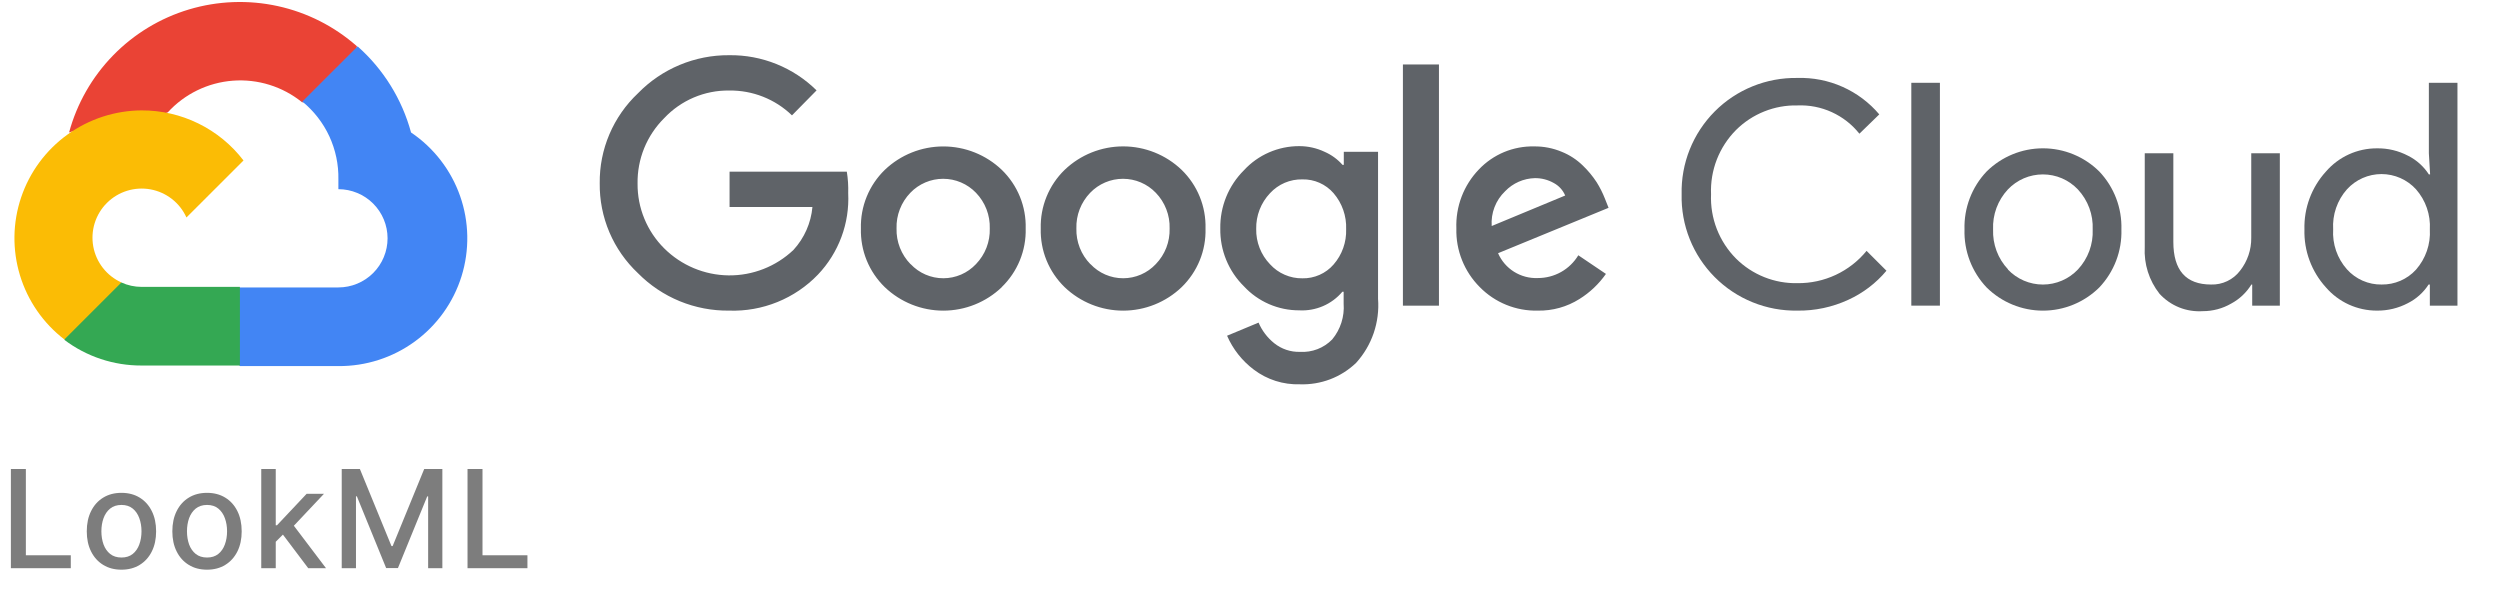 <svg width="110" height="26" viewBox="0 0 110 26" fill="none" xmlns="http://www.w3.org/2000/svg">
<g clip-path="url(#clip0_1334_9624)">
<path d="M13.279 4.499H13.887L15.619 2.769L15.704 2.034C14.712 1.159 13.513 0.551 12.22 0.268C10.927 -0.015 9.583 0.036 8.316 0.415C7.048 0.795 5.898 1.492 4.975 2.439C4.052 3.386 3.385 4.553 3.039 5.829C3.232 5.75 3.445 5.737 3.646 5.792L7.111 5.221C7.111 5.221 7.287 4.93 7.378 4.948C8.12 4.134 9.146 3.634 10.245 3.55C11.345 3.467 12.434 3.806 13.291 4.499H13.279Z" fill="#EA4335"/>
<path d="M18.086 5.829C17.688 4.364 16.871 3.047 15.734 2.04L13.303 4.469C13.81 4.882 14.216 5.405 14.491 5.998C14.765 6.592 14.902 7.239 14.889 7.893V8.324C15.174 8.324 15.455 8.38 15.717 8.489C15.98 8.597 16.218 8.756 16.419 8.957C16.62 9.158 16.78 9.396 16.888 9.658C16.997 9.92 17.053 10.202 17.053 10.485C17.053 10.769 16.997 11.05 16.888 11.312C16.78 11.575 16.62 11.813 16.419 12.014C16.218 12.214 15.98 12.374 15.717 12.482C15.455 12.591 15.174 12.647 14.889 12.647H10.562L10.131 13.084V15.677L10.562 16.108H14.889C16.098 16.117 17.277 15.738 18.253 15.025C19.229 14.313 19.949 13.306 20.308 12.154C20.666 11.001 20.644 9.763 20.244 8.624C19.844 7.485 19.087 6.505 18.086 5.829Z" fill="#4285F4"/>
<path d="M6.229 16.083H10.556V12.623H6.229C5.921 12.622 5.616 12.556 5.336 12.428L4.728 12.616L2.984 14.347L2.832 14.954C3.81 15.692 5.004 16.088 6.229 16.083Z" fill="#34A853"/>
<path d="M6.229 4.857C5.057 4.864 3.916 5.237 2.966 5.923C2.016 6.609 1.304 7.575 0.93 8.685C0.555 9.795 0.538 10.994 0.879 12.115C1.22 13.235 1.903 14.222 2.832 14.936L5.342 12.428C5.023 12.284 4.744 12.065 4.528 11.79C4.313 11.514 4.167 11.191 4.104 10.847C4.042 10.502 4.063 10.149 4.167 9.815C4.272 9.481 4.455 9.177 4.703 8.93C4.95 8.683 5.254 8.499 5.588 8.395C5.922 8.291 6.277 8.269 6.621 8.332C6.966 8.395 7.289 8.54 7.565 8.756C7.841 8.971 8.06 9.25 8.204 9.569L10.714 7.061C10.188 6.373 9.509 5.816 8.73 5.434C7.952 5.051 7.096 4.854 6.229 4.857Z" fill="#FBBC05"/>
<path d="M32.082 13.667C31.337 13.676 30.598 13.535 29.909 13.253C29.22 12.97 28.595 12.551 28.071 12.021C27.532 11.514 27.103 10.9 26.813 10.219C26.523 9.537 26.379 8.803 26.388 8.063C26.379 7.323 26.524 6.588 26.814 5.907C27.104 5.226 27.532 4.612 28.071 4.104C28.592 3.569 29.216 3.145 29.905 2.857C30.595 2.569 31.335 2.423 32.082 2.429C32.794 2.419 33.501 2.551 34.161 2.817C34.822 3.083 35.423 3.477 35.929 3.977L34.847 5.076C34.107 4.36 33.112 3.968 32.082 3.983C31.548 3.976 31.018 4.081 30.526 4.29C30.035 4.499 29.592 4.808 29.226 5.197C28.846 5.574 28.546 6.024 28.344 6.519C28.143 7.015 28.044 7.546 28.053 8.081C28.049 8.61 28.15 9.134 28.352 9.623C28.553 10.112 28.85 10.556 29.226 10.929C29.979 11.678 30.994 12.104 32.057 12.117C33.119 12.129 34.144 11.727 34.914 10.995C35.391 10.474 35.684 9.811 35.747 9.107H32.101V7.553H37.26C37.311 7.866 37.331 8.183 37.321 8.5C37.353 9.156 37.252 9.812 37.023 10.427C36.794 11.043 36.443 11.606 35.99 12.082C35.487 12.606 34.879 13.017 34.205 13.29C33.532 13.563 32.809 13.692 32.082 13.667ZM44.079 12.635C43.387 13.298 42.465 13.668 41.505 13.668C40.546 13.668 39.624 13.298 38.931 12.635C38.587 12.301 38.315 11.899 38.134 11.455C37.953 11.011 37.867 10.534 37.88 10.054C37.867 9.575 37.954 9.098 38.135 8.654C38.316 8.21 38.587 7.808 38.931 7.474C39.625 6.812 40.547 6.443 41.505 6.443C42.464 6.443 43.386 6.812 44.079 7.474C44.423 7.808 44.695 8.21 44.876 8.654C45.057 9.098 45.143 9.575 45.13 10.054C45.143 10.534 45.055 11.011 44.873 11.456C44.691 11.9 44.419 12.301 44.073 12.635H44.079ZM40.068 11.621C40.252 11.817 40.475 11.974 40.722 12.081C40.969 12.188 41.236 12.243 41.505 12.243C41.775 12.243 42.041 12.188 42.289 12.081C42.536 11.974 42.758 11.817 42.943 11.621C43.143 11.413 43.301 11.168 43.405 10.899C43.509 10.63 43.559 10.343 43.55 10.054C43.559 9.765 43.51 9.477 43.406 9.207C43.301 8.937 43.144 8.69 42.943 8.482C42.756 8.287 42.532 8.133 42.284 8.027C42.036 7.921 41.769 7.867 41.499 7.867C41.23 7.867 40.963 7.921 40.715 8.027C40.467 8.133 40.242 8.287 40.056 8.482C39.855 8.69 39.697 8.937 39.593 9.207C39.488 9.477 39.439 9.765 39.448 10.054C39.44 10.343 39.491 10.631 39.596 10.9C39.702 11.169 39.86 11.414 40.062 11.621H40.068ZM51.992 12.635C51.299 13.298 50.377 13.668 49.418 13.668C48.459 13.668 47.537 13.298 46.844 12.635C46.5 12.301 46.228 11.899 46.047 11.455C45.866 11.011 45.78 10.534 45.793 10.054C45.78 9.575 45.867 9.098 46.048 8.654C46.229 8.21 46.5 7.808 46.844 7.474C47.537 6.811 48.459 6.441 49.418 6.441C50.377 6.441 51.299 6.811 51.992 7.474C52.336 7.808 52.607 8.21 52.788 8.654C52.969 9.098 53.056 9.575 53.043 10.054C53.056 10.534 52.97 11.011 52.789 11.455C52.608 11.899 52.336 12.301 51.992 12.635ZM47.981 11.621C48.165 11.817 48.388 11.974 48.635 12.081C48.882 12.188 49.148 12.243 49.418 12.243C49.687 12.243 49.954 12.188 50.201 12.081C50.449 11.974 50.671 11.817 50.855 11.621C51.056 11.413 51.213 11.168 51.318 10.899C51.422 10.63 51.471 10.343 51.463 10.054C51.472 9.765 51.423 9.477 51.318 9.207C51.214 8.937 51.057 8.69 50.855 8.482C50.669 8.287 50.445 8.133 50.197 8.027C49.949 7.921 49.682 7.867 49.412 7.867C49.142 7.867 48.875 7.921 48.627 8.027C48.379 8.133 48.155 8.287 47.968 8.482C47.767 8.69 47.61 8.937 47.505 9.207C47.401 9.477 47.352 9.765 47.361 10.054C47.353 10.343 47.404 10.631 47.509 10.9C47.614 11.169 47.773 11.414 47.975 11.621H47.981ZM57.194 16.909C56.465 16.932 55.751 16.705 55.17 16.265C54.654 15.878 54.248 15.363 53.991 14.772L55.377 14.195C55.528 14.549 55.764 14.859 56.064 15.1C56.385 15.358 56.788 15.494 57.2 15.482C57.462 15.498 57.723 15.457 57.968 15.363C58.212 15.269 58.433 15.123 58.616 14.936C58.982 14.495 59.163 13.929 59.12 13.357V12.835H59.066C58.834 13.11 58.542 13.327 58.212 13.469C57.881 13.611 57.523 13.675 57.164 13.655C56.707 13.656 56.256 13.563 55.837 13.381C55.419 13.199 55.043 12.933 54.733 12.598C54.396 12.267 54.131 11.87 53.952 11.433C53.773 10.995 53.685 10.527 53.693 10.054C53.685 9.579 53.773 9.108 53.951 8.667C54.13 8.227 54.396 7.827 54.733 7.492C55.042 7.156 55.418 6.888 55.836 6.706C56.255 6.523 56.707 6.429 57.164 6.43C57.55 6.429 57.932 6.514 58.282 6.679C58.584 6.811 58.854 7.007 59.072 7.255H59.127V6.679H60.634V13.145C60.673 13.656 60.608 14.17 60.442 14.656C60.276 15.141 60.012 15.588 59.667 15.968C59.339 16.282 58.951 16.527 58.526 16.689C58.101 16.85 57.648 16.925 57.194 16.909ZM57.303 12.246C57.563 12.252 57.82 12.2 58.058 12.095C58.295 11.991 58.507 11.835 58.677 11.639C59.052 11.21 59.249 10.654 59.23 10.085C59.252 9.506 59.055 8.94 58.677 8.5C58.507 8.304 58.295 8.148 58.058 8.043C57.821 7.938 57.563 7.887 57.303 7.893C57.037 7.887 56.772 7.939 56.527 8.043C56.282 8.148 56.062 8.304 55.881 8.5C55.479 8.924 55.261 9.489 55.273 10.072C55.267 10.359 55.318 10.643 55.422 10.91C55.526 11.177 55.682 11.421 55.881 11.627C56.061 11.825 56.28 11.983 56.526 12.089C56.771 12.196 57.036 12.25 57.303 12.246ZM63.314 2.835V13.448H61.728V2.835H63.314ZM67.665 13.667C67.19 13.679 66.718 13.593 66.278 13.414C65.837 13.236 65.439 12.968 65.107 12.629C64.77 12.291 64.505 11.889 64.329 11.447C64.152 11.004 64.067 10.53 64.08 10.054C64.062 9.577 64.14 9.101 64.31 8.654C64.48 8.208 64.739 7.8 65.07 7.456C65.382 7.127 65.76 6.867 66.178 6.692C66.597 6.518 67.048 6.432 67.501 6.442C67.918 6.437 68.332 6.518 68.717 6.679C69.063 6.818 69.379 7.025 69.646 7.286C69.876 7.507 70.08 7.753 70.254 8.02C70.395 8.246 70.515 8.483 70.613 8.731L70.777 9.144L65.915 11.141C66.062 11.479 66.308 11.764 66.62 11.959C66.933 12.154 67.297 12.25 67.665 12.234C68.023 12.235 68.376 12.143 68.688 11.968C69 11.792 69.261 11.539 69.446 11.232L70.661 12.052C70.351 12.495 69.954 12.871 69.495 13.157C68.948 13.502 68.312 13.679 67.665 13.667ZM65.635 9.945L68.868 8.603C68.769 8.367 68.591 8.172 68.364 8.051C68.11 7.908 67.823 7.834 67.531 7.838C67.037 7.851 66.567 8.058 66.225 8.415C66.02 8.611 65.861 8.85 65.759 9.114C65.657 9.379 65.615 9.662 65.635 9.945Z" fill="#5F6368"/>
<path d="M79.085 13.667C78.41 13.678 77.74 13.554 77.115 13.3C76.49 13.047 75.922 12.67 75.447 12.192C74.971 11.714 74.597 11.145 74.347 10.518C74.097 9.892 73.976 9.222 73.992 8.549C73.976 7.875 74.097 7.205 74.347 6.579C74.597 5.953 74.971 5.383 75.447 4.905C75.922 4.427 76.49 4.05 77.115 3.797C77.74 3.543 78.41 3.419 79.085 3.43C79.767 3.409 80.446 3.542 81.07 3.82C81.694 4.097 82.247 4.512 82.688 5.033L81.813 5.883C81.49 5.476 81.074 5.152 80.601 4.935C80.128 4.719 79.61 4.617 79.091 4.639C78.59 4.627 78.093 4.717 77.628 4.903C77.163 5.089 76.741 5.366 76.386 5.719C76.017 6.09 75.73 6.532 75.54 7.019C75.351 7.506 75.264 8.027 75.286 8.549C75.264 9.07 75.351 9.591 75.54 10.078C75.73 10.565 76.017 11.007 76.386 11.378C76.741 11.731 77.163 12.008 77.628 12.194C78.093 12.38 78.59 12.47 79.091 12.459C79.671 12.465 80.246 12.341 80.772 12.095C81.298 11.849 81.762 11.488 82.129 11.038L83.004 11.912C82.546 12.46 81.971 12.897 81.321 13.193C80.62 13.516 79.856 13.678 79.085 13.667Z" fill="#5F6368"/>
<path d="M85.356 13.448H84.098V3.643H85.356V13.448Z" fill="#5F6368"/>
<path d="M87.41 7.547C88.07 6.893 88.961 6.526 89.89 6.526C90.819 6.526 91.71 6.893 92.37 7.547C92.692 7.887 92.944 8.287 93.111 8.725C93.278 9.162 93.356 9.629 93.342 10.097C93.356 10.565 93.278 11.031 93.111 11.469C92.944 11.906 92.692 12.307 92.37 12.647C91.71 13.301 90.819 13.668 89.89 13.668C88.961 13.668 88.07 13.301 87.41 12.647C87.088 12.307 86.836 11.906 86.669 11.469C86.503 11.031 86.424 10.565 86.438 10.097C86.424 9.629 86.503 9.162 86.669 8.725C86.836 8.287 87.088 7.887 87.41 7.547ZM88.346 11.857C88.545 12.067 88.784 12.233 89.048 12.347C89.313 12.461 89.599 12.52 89.887 12.52C90.175 12.52 90.461 12.461 90.726 12.347C90.991 12.233 91.229 12.067 91.428 11.857C91.647 11.622 91.818 11.345 91.93 11.043C92.042 10.74 92.092 10.419 92.078 10.097C92.092 9.775 92.042 9.453 91.93 9.151C91.818 8.849 91.647 8.572 91.428 8.336C91.229 8.127 90.991 7.96 90.726 7.846C90.461 7.732 90.175 7.674 89.887 7.674C89.599 7.674 89.313 7.732 89.048 7.846C88.784 7.96 88.545 8.127 88.346 8.336C88.127 8.572 87.956 8.849 87.844 9.151C87.733 9.453 87.682 9.775 87.696 10.097C87.684 10.418 87.736 10.739 87.848 11.04C87.961 11.341 88.132 11.617 88.353 11.851L88.346 11.857Z" fill="#5F6368"/>
<path d="M100.313 13.448H99.097V12.519H99.061C98.844 12.872 98.538 13.161 98.173 13.357C97.795 13.576 97.365 13.691 96.928 13.691C96.572 13.715 96.216 13.659 95.886 13.527C95.555 13.394 95.259 13.189 95.019 12.926C94.559 12.344 94.328 11.614 94.369 10.874V6.745H95.627V10.643C95.627 11.894 96.18 12.519 97.286 12.519C97.532 12.527 97.776 12.476 97.998 12.37C98.22 12.265 98.413 12.108 98.562 11.912C98.888 11.499 99.062 10.987 99.055 10.461V6.745H100.313V13.448Z" fill="#5F6368"/>
<path d="M104.585 13.667C104.158 13.668 103.736 13.577 103.348 13.4C102.96 13.223 102.615 12.964 102.337 12.641C101.706 11.945 101.369 11.034 101.395 10.097C101.369 9.159 101.706 8.248 102.337 7.553C102.615 7.23 102.96 6.971 103.348 6.793C103.736 6.616 104.158 6.525 104.585 6.527C105.063 6.519 105.536 6.632 105.959 6.855C106.33 7.041 106.645 7.325 106.87 7.674H106.925L106.87 6.745V3.643H108.128V13.448H106.913V12.519H106.858C106.633 12.869 106.318 13.152 105.946 13.339C105.527 13.56 105.059 13.672 104.585 13.667ZM104.792 12.519C105.076 12.523 105.358 12.467 105.619 12.354C105.88 12.241 106.114 12.074 106.305 11.864C106.732 11.377 106.951 10.743 106.913 10.097C106.951 9.451 106.732 8.816 106.305 8.33C106.113 8.119 105.878 7.95 105.616 7.834C105.355 7.719 105.072 7.659 104.786 7.659C104.5 7.659 104.217 7.719 103.955 7.834C103.693 7.95 103.459 8.119 103.266 8.33C103.054 8.569 102.891 8.848 102.787 9.15C102.683 9.452 102.639 9.772 102.659 10.091C102.639 10.41 102.683 10.729 102.787 11.032C102.891 11.334 103.054 11.612 103.266 11.851C103.458 12.065 103.693 12.236 103.956 12.351C104.22 12.466 104.504 12.524 104.792 12.519Z" fill="#5F6368"/>
</g>
<path d="M0.479 25V20.636H1.138V24.433H3.115V25H0.479ZM5.344 25.066C5.037 25.066 4.769 24.996 4.54 24.855C4.312 24.715 4.134 24.518 4.008 24.265C3.881 24.012 3.818 23.717 3.818 23.379C3.818 23.039 3.881 22.742 4.008 22.488C4.134 22.234 4.312 22.036 4.54 21.896C4.769 21.755 5.037 21.685 5.344 21.685C5.65 21.685 5.918 21.755 6.147 21.896C6.375 22.036 6.553 22.234 6.679 22.488C6.806 22.742 6.869 23.039 6.869 23.379C6.869 23.717 6.806 24.012 6.679 24.265C6.553 24.518 6.375 24.715 6.147 24.855C5.918 24.996 5.65 25.066 5.344 25.066ZM5.346 24.531C5.545 24.531 5.709 24.479 5.84 24.374C5.971 24.268 6.067 24.129 6.13 23.954C6.194 23.779 6.226 23.587 6.226 23.376C6.226 23.168 6.194 22.976 6.13 22.801C6.067 22.625 5.971 22.484 5.84 22.377C5.709 22.271 5.545 22.217 5.346 22.217C5.145 22.217 4.979 22.271 4.847 22.377C4.716 22.484 4.619 22.625 4.555 22.801C4.493 22.976 4.461 23.168 4.461 23.376C4.461 23.587 4.493 23.779 4.555 23.954C4.619 24.129 4.716 24.268 4.847 24.374C4.979 24.479 5.145 24.531 5.346 24.531ZM9.109 25.066C8.802 25.066 8.534 24.996 8.306 24.855C8.077 24.715 7.899 24.518 7.773 24.265C7.646 24.012 7.583 23.717 7.583 23.379C7.583 23.039 7.646 22.742 7.773 22.488C7.899 22.234 8.077 22.036 8.306 21.896C8.534 21.755 8.802 21.685 9.109 21.685C9.416 21.685 9.683 21.755 9.912 21.896C10.141 22.036 10.318 22.234 10.445 22.488C10.571 22.742 10.634 23.039 10.634 23.379C10.634 23.717 10.571 24.012 10.445 24.265C10.318 24.518 10.141 24.715 9.912 24.855C9.683 24.996 9.416 25.066 9.109 25.066ZM9.111 24.531C9.31 24.531 9.475 24.479 9.605 24.374C9.736 24.268 9.832 24.129 9.895 23.954C9.959 23.779 9.991 23.587 9.991 23.376C9.991 23.168 9.959 22.976 9.895 22.801C9.832 22.625 9.736 22.484 9.605 22.377C9.475 22.271 9.31 22.217 9.111 22.217C8.911 22.217 8.744 22.271 8.612 22.377C8.482 22.484 8.384 22.625 8.32 22.801C8.258 22.976 8.227 23.168 8.227 23.376C8.227 23.587 8.258 23.779 8.32 23.954C8.384 24.129 8.482 24.268 8.612 24.374C8.744 24.479 8.911 24.531 9.111 24.531ZM12.081 23.89L12.077 23.112H12.188L13.492 21.727H14.255L12.768 23.304H12.667L12.081 23.89ZM11.495 25V20.636H12.133V25H11.495ZM13.562 25L12.39 23.445L12.829 22.999L14.344 25H13.562ZM15.036 20.636H15.835L17.225 24.028H17.276L18.665 20.636H19.464V25H18.838V21.842H18.797L17.51 24.994H16.99L15.703 21.84H15.663V25H15.036V20.636ZM20.571 25V20.636H21.23V24.433H23.207V25H20.571Z" fill="#7D7D7D"/>
<defs>
<clipPath id="clip0_1334_9624">
<rect width="110" height="17" fill="white"/>
</clipPath>
</defs>
</svg>
